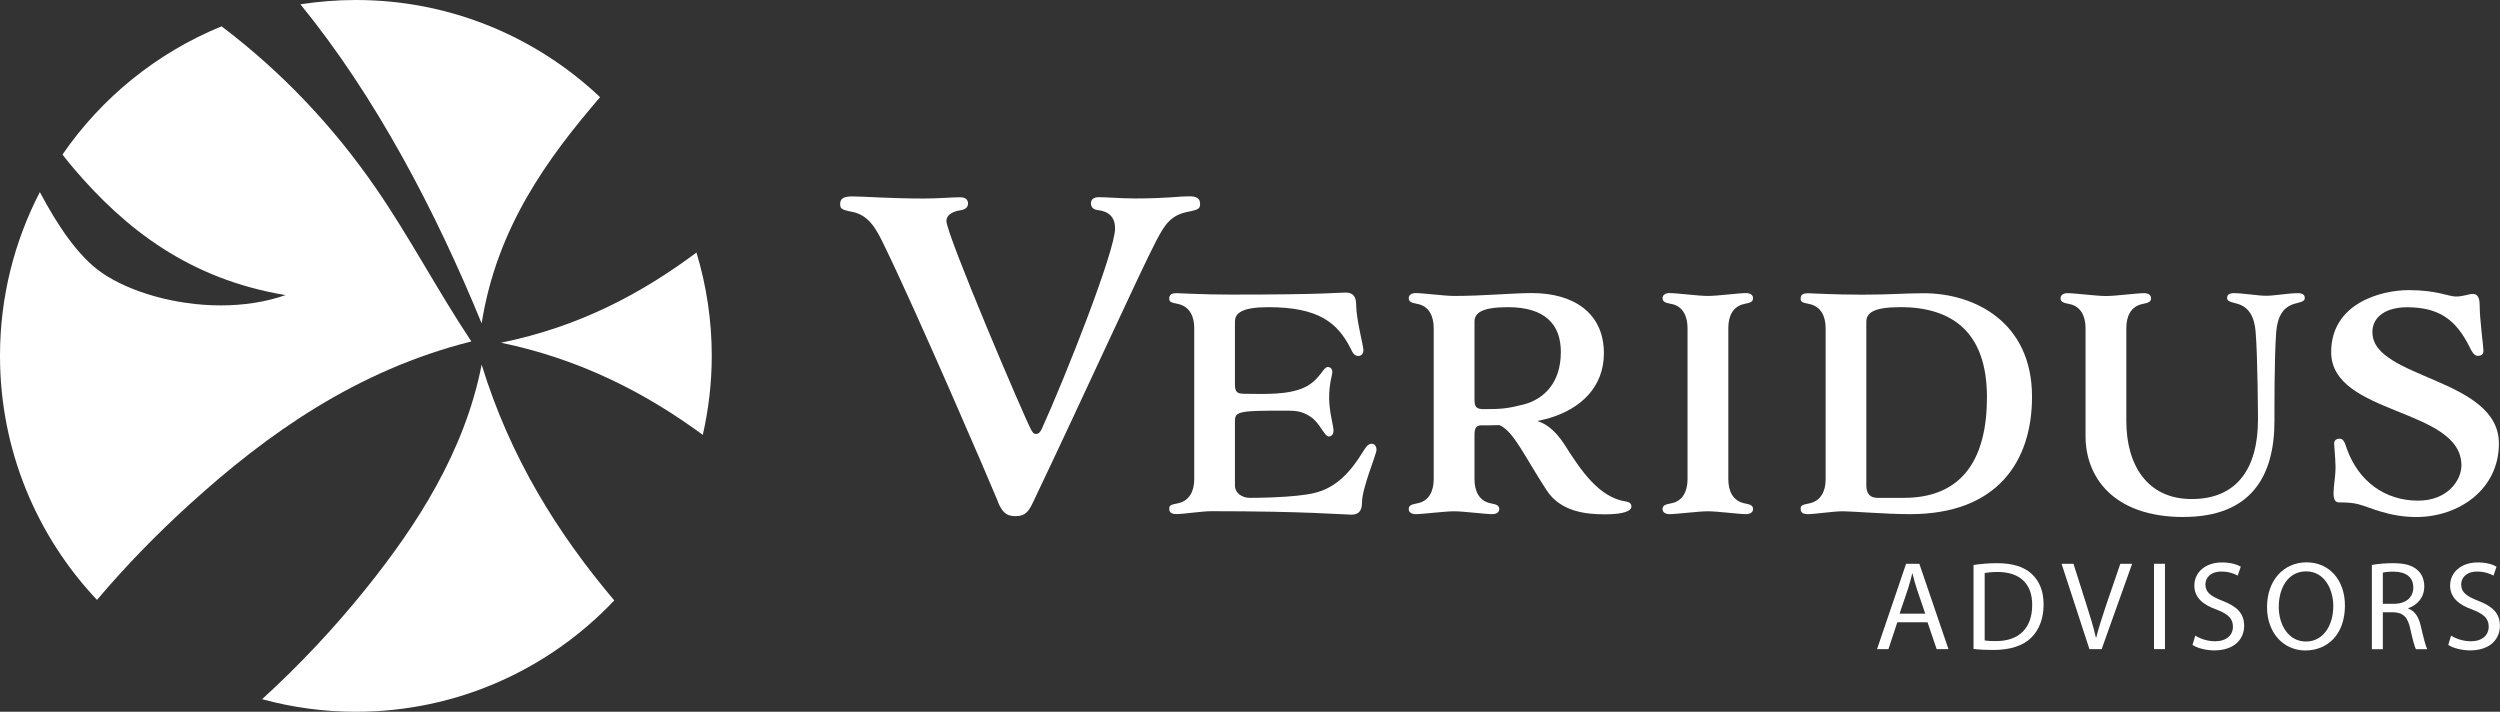 <?xml version="1.0" encoding="UTF-8"?><svg id="Layer_2" xmlns="http://www.w3.org/2000/svg" viewBox="0 0 296.17 84.32"><rect x="0" y="0" width="296.17" height="84.32" fill="#333333" stroke="none"/><defs><style>.cls-1{fill:#fff;}</style></defs><g id="Layer_1-2"><path class="cls-1" d="m35.59.51c8.89,10.9,16,24.45,21.47,37.8,1.8-11.4,7.85-19.6,14.03-26.8C63.54,4.38,53.36,0,42.16,0c-2.23,0-4.43.18-6.57.51Z"/><path class="cls-1" d="m22.53,59.68c9.05-8.21,19.65-15.8,33.31-19.23-4.02-6.04-7.29-12.33-11.31-18.16-5.03-7.3-11.12-13.75-18.28-19.17-7.67,3.13-14.21,8.45-18.85,15.19.45.57.9,1.14,1.37,1.69,6.11,7.15,13.68,13.07,25.06,14.96-2.43.85-5.05,1.22-7.67,1.22-5.42,0-10.77-1.6-14.03-3.82-2.87-1.95-5.33-5.69-7.41-9.6C1.71,28.57,0,35.16,0,42.16c0,11.19,4.37,21.36,11.49,28.91,3.44-4.07,7.15-7.86,11.04-11.39Z"/><path class="cls-1" d="m83.26,51.52c.68-3.01,1.06-6.14,1.06-9.36,0-4.26-.64-8.36-1.81-12.24-6.47,4.81-13.79,8.77-23.16,10.68,9.13,1.89,16.91,5.77,23.91,10.92Z"/><path class="cls-1" d="m43.46,69.6c-3.81,4.76-7.99,9.2-12.41,13.23,3.54.97,7.27,1.49,11.11,1.49,12.06,0,22.93-5.07,30.61-13.19-6.67-7.89-12.33-16.9-15.71-27.93-2.03,10.39-7.8,19.17-13.6,26.4Z"/><path class="cls-1" d="m118.23,59.44c-.98-2.41-9.59-22.38-13.38-30.16-.98-2.07-1.87-3.79-3.89-4.18-1.28-.25-1.43-.39-1.43-.94,0-.69.49-.89,1.48-.89,1.23,0,4.58.25,8.46.25,1.67,0,3.3-.15,4.28-.15.64,0,.93.3.93.74,0,.39-.25.69-.84.79-.74.1-1.72.44-1.72,1.28,0,1.62,9.25,23.32,10.04,24.74.2.34.29.49.59.49s.49-.25.64-.54c2.8-6.15,8.71-21.1,8.71-23.81,0-1.38-.79-2.02-2.02-2.17-.59-.05-.84-.39-.84-.79,0-.44.29-.74.93-.74.98,0,2.61.15,4.28.15,3.89,0,5.02-.25,6.49-.25.74,0,1.23.2,1.23.89,0,.54-.15.69-1.43.94-2.02.39-2.75,1.48-3.79,3.49-2.02,3.89-8.02,17.17-14.51,30.8-.54,1.13-.89,1.77-2.16,1.77-1.18,0-1.62-.64-2.07-1.72Z"/><path class="cls-1" d="m146.3,49.75v7.75c0,.93.86,1.48,1.76,1.48.34,0,5.34,0,7.71-.59,2.38-.59,4.1-2.24,5.75-4.96.38-.62.62-.86,1-.86.31,0,.55.28.55.72,0,.55-1.72,4.51-1.72,6.27,0,.93-.38,1.41-1.24,1.41-.93,0-5.37-.41-16.6-.41-1.1,0-3.31.34-4.13.34-.52,0-.86-.14-.86-.62,0-.38.1-.48,1-.65,1.41-.28,1.96-1.48,1.96-2.86v-17.91c0-1.38-.55-2.58-1.96-2.86-.9-.17-1-.28-1-.65,0-.48.34-.62.86-.62s2.96.17,6.44.17c11.23,0,12.67-.24,13.6-.24.86,0,1.24.48,1.24,1.41,0,1.76.86,4.86.86,5.41,0,.45-.28.69-.59.69-.52,0-.69-.41-.96-.96-1.52-2.93-3.69-4.82-9.71-4.82-3.1,0-3.96.69-3.96,1.72v7.4c0,.93.24,1.14,1.14,1.14,2.07,0,5.37.24,7.44-.93,1.55-.9,1.89-2.24,2.41-2.24.31,0,.55.21.55.59s-.38,1.31-.38,3.03.52,3.34.52,3.89c0,.45-.24.72-.55.72-.55,0-1.03-1.58-2.17-2.34-1.14-.76-1.93-.72-3.34-.72-4.75,0-5.61.07-5.61,1.1Z"/><path class="cls-1" d="m174.68,51.57v5.2c0,1.38.52,2.58,1.93,2.86.79.14,1,.31,1,.69,0,.34-.31.59-.83.59-.83,0-3.41-.34-4.51-.34s-3.72.34-4.55.34c-.52,0-.83-.24-.83-.59,0-.38.21-.55,1-.69,1.41-.24,1.96-1.48,1.96-2.86v-17.91c0-1.38-.55-2.62-1.96-2.86-.79-.14-1-.31-1-.69,0-.34.31-.59.83-.59.83,0,3.44.34,4.55.34,3.48,0,6.85-.34,9.23-.34,4.86,0,8.51,2.31,8.51,7.13,0,3.99-2.72,6.54-6.37,7.65-.52.14-1,.28-1.52.38.83.24,2,.9,3.2,2.75,1.96,3.1,4.1,6.3,7.3,6.78.41.07.65.24.65.59,0,.52-.86.93-3.13.93s-5.27-.31-6.92-2.86c-2.69-4.13-3.89-6.96-5.58-7.71-.79.03-1.52.03-2.17.03s-.79.41-.79,1.17Zm0-4.24c0,.93.24,1.14,1.14,1.14,2.07,0,2.75-.07,4.68-.55,2.34-.62,4.41-2.48,4.41-6.23,0-3.31-1.93-5.3-6.27-5.3-3.1,0-3.96.69-3.96,1.72v9.23Z"/><path class="cls-1" d="m199.92,38.86c0-1.38-.55-2.62-1.96-2.86-.79-.14-1-.31-1-.69,0-.34.31-.59.83-.59.83,0,3.44.34,4.55.34s3.69-.34,4.51-.34c.52,0,.83.24.83.59,0,.38-.21.55-1,.69-1.41.28-1.93,1.48-1.93,2.86v17.91c0,1.38.52,2.58,1.93,2.86.79.14,1,.31,1,.69,0,.34-.31.59-.83.59-.83,0-3.41-.34-4.51-.34s-3.72.34-4.55.34c-.52,0-.83-.24-.83-.59,0-.38.21-.55,1-.69,1.41-.24,1.96-1.48,1.96-2.86v-17.91Z"/><path class="cls-1" d="m213.32,60.29c0-.38.1-.48,1-.65,1.41-.28,1.96-1.48,1.96-2.86v-17.91c0-1.38-.55-2.58-1.96-2.86-.9-.17-1-.28-1-.65,0-.48.34-.62.86-.62s2.96.17,6.44.17,4.92-.17,7.3-.17c5.96,0,12.81,3.38,12.81,12.26,0,7.68-4.13,13.91-14.43,13.91-2.89,0-6.89-.34-7.99-.34s-3.31.34-4.13.34c-.52,0-.86-.14-.86-.62Zm11.74-23.9c-3.1,0-3.96.69-3.96,1.72v19.39c0,.93.41,1.48,1.31,1.48h3.13c7.23,0,9.85-4.99,9.85-11.92,0-7.78-4.17-10.68-10.33-10.68Z"/><path class="cls-1" d="m258.71,61.25c-8.44,0-11.64-4.82-11.64-9.57v-12.81c0-1.38-.55-2.62-1.96-2.86-.79-.14-1-.31-1-.69,0-.34.31-.59.83-.59.83,0,3.44.34,4.55.34s3.69-.34,4.51-.34c.52,0,.83.24.83.59,0,.38-.21.55-1,.69-1.41.28-1.93,1.48-1.93,2.86v10.99c0,5.2,2.45,9.26,7.75,9.26s7.85-3.55,7.85-9.44c0,0-.03-7.37-.28-10.37-.14-1.58-.65-3-2.38-3.38-.9-.21-1-.38-1-.65,0-.38.31-.55.83-.55,1.03,0,2.86.31,3.79.31s2.72-.31,3.75-.31c.52,0,.83.17.83.55,0,.28-.1.45-1,.65-1.72.38-2.24,1.79-2.38,3.38-.24,3-.21,9.71-.21,10.57,0,6.58-2.82,11.36-10.75,11.36Z"/><path class="cls-1" d="m281.06,39.38c0,5.51,14.98,5.37,14.98,13.16,0,5.48-4.79,8.71-9.78,8.71-3.34,0-5.61-1.21-6.89-1.52-.83-.21-1.72-.21-2.2-.21s-.72-.21-.72-1.14c0-.72.24-2.03.24-3-.03-1.34-.17-2.51-.17-2.82,0-.45.34-.59.65-.59.52,0,.65.62.86,1.21,1.38,3.82,4.48,6.13,8.44,6.13,3.48,0,5.13-2.41,5.13-4.17,0-6.85-15.43-5.92-15.43-13.43,0-5.75,5.85-7.34,9.19-7.34s4.72.76,5.58.76,1.55-.31,2.03-.31.79.38.79,1.31c0,1.76.45,4.89.45,5.44,0,.45-.34.59-.65.59-.52,0-.79-.65-1.07-1.21-1.52-2.93-3.38-4.55-7.34-4.55-2.41,0-4.1,1.07-4.1,2.96Z"/><path class="cls-1" d="m224.77,73.72l-1.05,3.18h-1.35l3.44-10.11h1.57l3.45,10.11h-1.4l-1.08-3.18h-3.58Zm3.31-1.02l-.99-2.91c-.22-.66-.38-1.26-.52-1.85h-.03c-.15.6-.31,1.21-.51,1.83l-.99,2.93h3.04Z"/><path class="cls-1" d="m233.82,66.93c.79-.12,1.74-.21,2.77-.21,1.87,0,3.21.44,4.09,1.26.9.83,1.42,2,1.42,3.63s-.51,3-1.46,3.93c-.94.95-2.5,1.46-4.47,1.46-.93,0-1.71-.04-2.37-.12v-9.94Zm1.3,8.94c.33.06.81.08,1.32.08,2.79,0,4.31-1.56,4.31-4.29.01-2.38-1.33-3.9-4.1-3.9-.67,0-1.18.06-1.53.13v7.98Z"/><path class="cls-1" d="m247.53,76.9l-3.3-10.11h1.41l1.58,4.98c.44,1.37.81,2.59,1.08,3.78h.03c.29-1.17.71-2.45,1.15-3.77l1.71-4.99h1.4l-3.61,10.11h-1.44Z"/><path class="cls-1" d="m256.48,66.79v10.11h-1.3v-10.11h1.3Z"/><path class="cls-1" d="m260.08,75.31c.58.36,1.44.66,2.34.66,1.33,0,2.11-.71,2.11-1.73,0-.94-.54-1.48-1.9-2.01-1.65-.58-2.67-1.44-2.67-2.86,0-1.57,1.31-2.74,3.27-2.74,1.04,0,1.78.24,2.23.5l-.36,1.06c-.33-.18-1-.48-1.92-.48-1.38,0-1.91.82-1.91,1.51,0,.95.62,1.41,2.01,1.95,1.71.66,2.58,1.48,2.58,2.97,0,1.56-1.15,2.91-3.54,2.91-.98,0-2.04-.28-2.58-.65l.33-1.09Z"/><path class="cls-1" d="m277.8,71.74c0,3.48-2.12,5.32-4.69,5.32s-4.54-2.07-4.54-5.13c0-3.21,1.99-5.31,4.69-5.31s4.54,2.11,4.54,5.11Zm-7.84.16c0,2.16,1.17,4.1,3.22,4.1s3.24-1.9,3.24-4.2c0-2.01-1.05-4.11-3.22-4.11s-3.24,2-3.24,4.21Z"/><path class="cls-1" d="m280.99,66.93c.66-.13,1.6-.21,2.5-.21,1.4,0,2.29.25,2.92.83.51.45.79,1.14.79,1.92,0,1.33-.84,2.22-1.9,2.58v.05c.78.27,1.24.99,1.48,2.04.33,1.41.57,2.39.78,2.77h-1.35c-.16-.29-.39-1.16-.67-2.42-.3-1.39-.84-1.92-2.02-1.96h-1.23v4.38h-1.3v-9.97Zm1.3,4.6h1.33c1.4,0,2.28-.76,2.28-1.92,0-1.3-.94-1.87-2.32-1.89-.63,0-1.08.06-1.29.12v3.69Z"/><path class="cls-1" d="m290.38,75.31c.58.36,1.44.66,2.34.66,1.33,0,2.11-.71,2.11-1.73,0-.94-.54-1.48-1.9-2.01-1.65-.58-2.67-1.44-2.67-2.86,0-1.57,1.31-2.74,3.27-2.74,1.04,0,1.78.24,2.23.5l-.36,1.06c-.33-.18-1-.48-1.92-.48-1.38,0-1.91.82-1.91,1.51,0,.95.62,1.41,2.01,1.95,1.71.66,2.58,1.48,2.58,2.97,0,1.56-1.15,2.91-3.54,2.91-.98,0-2.04-.28-2.58-.65l.33-1.09Z"/></g></svg>